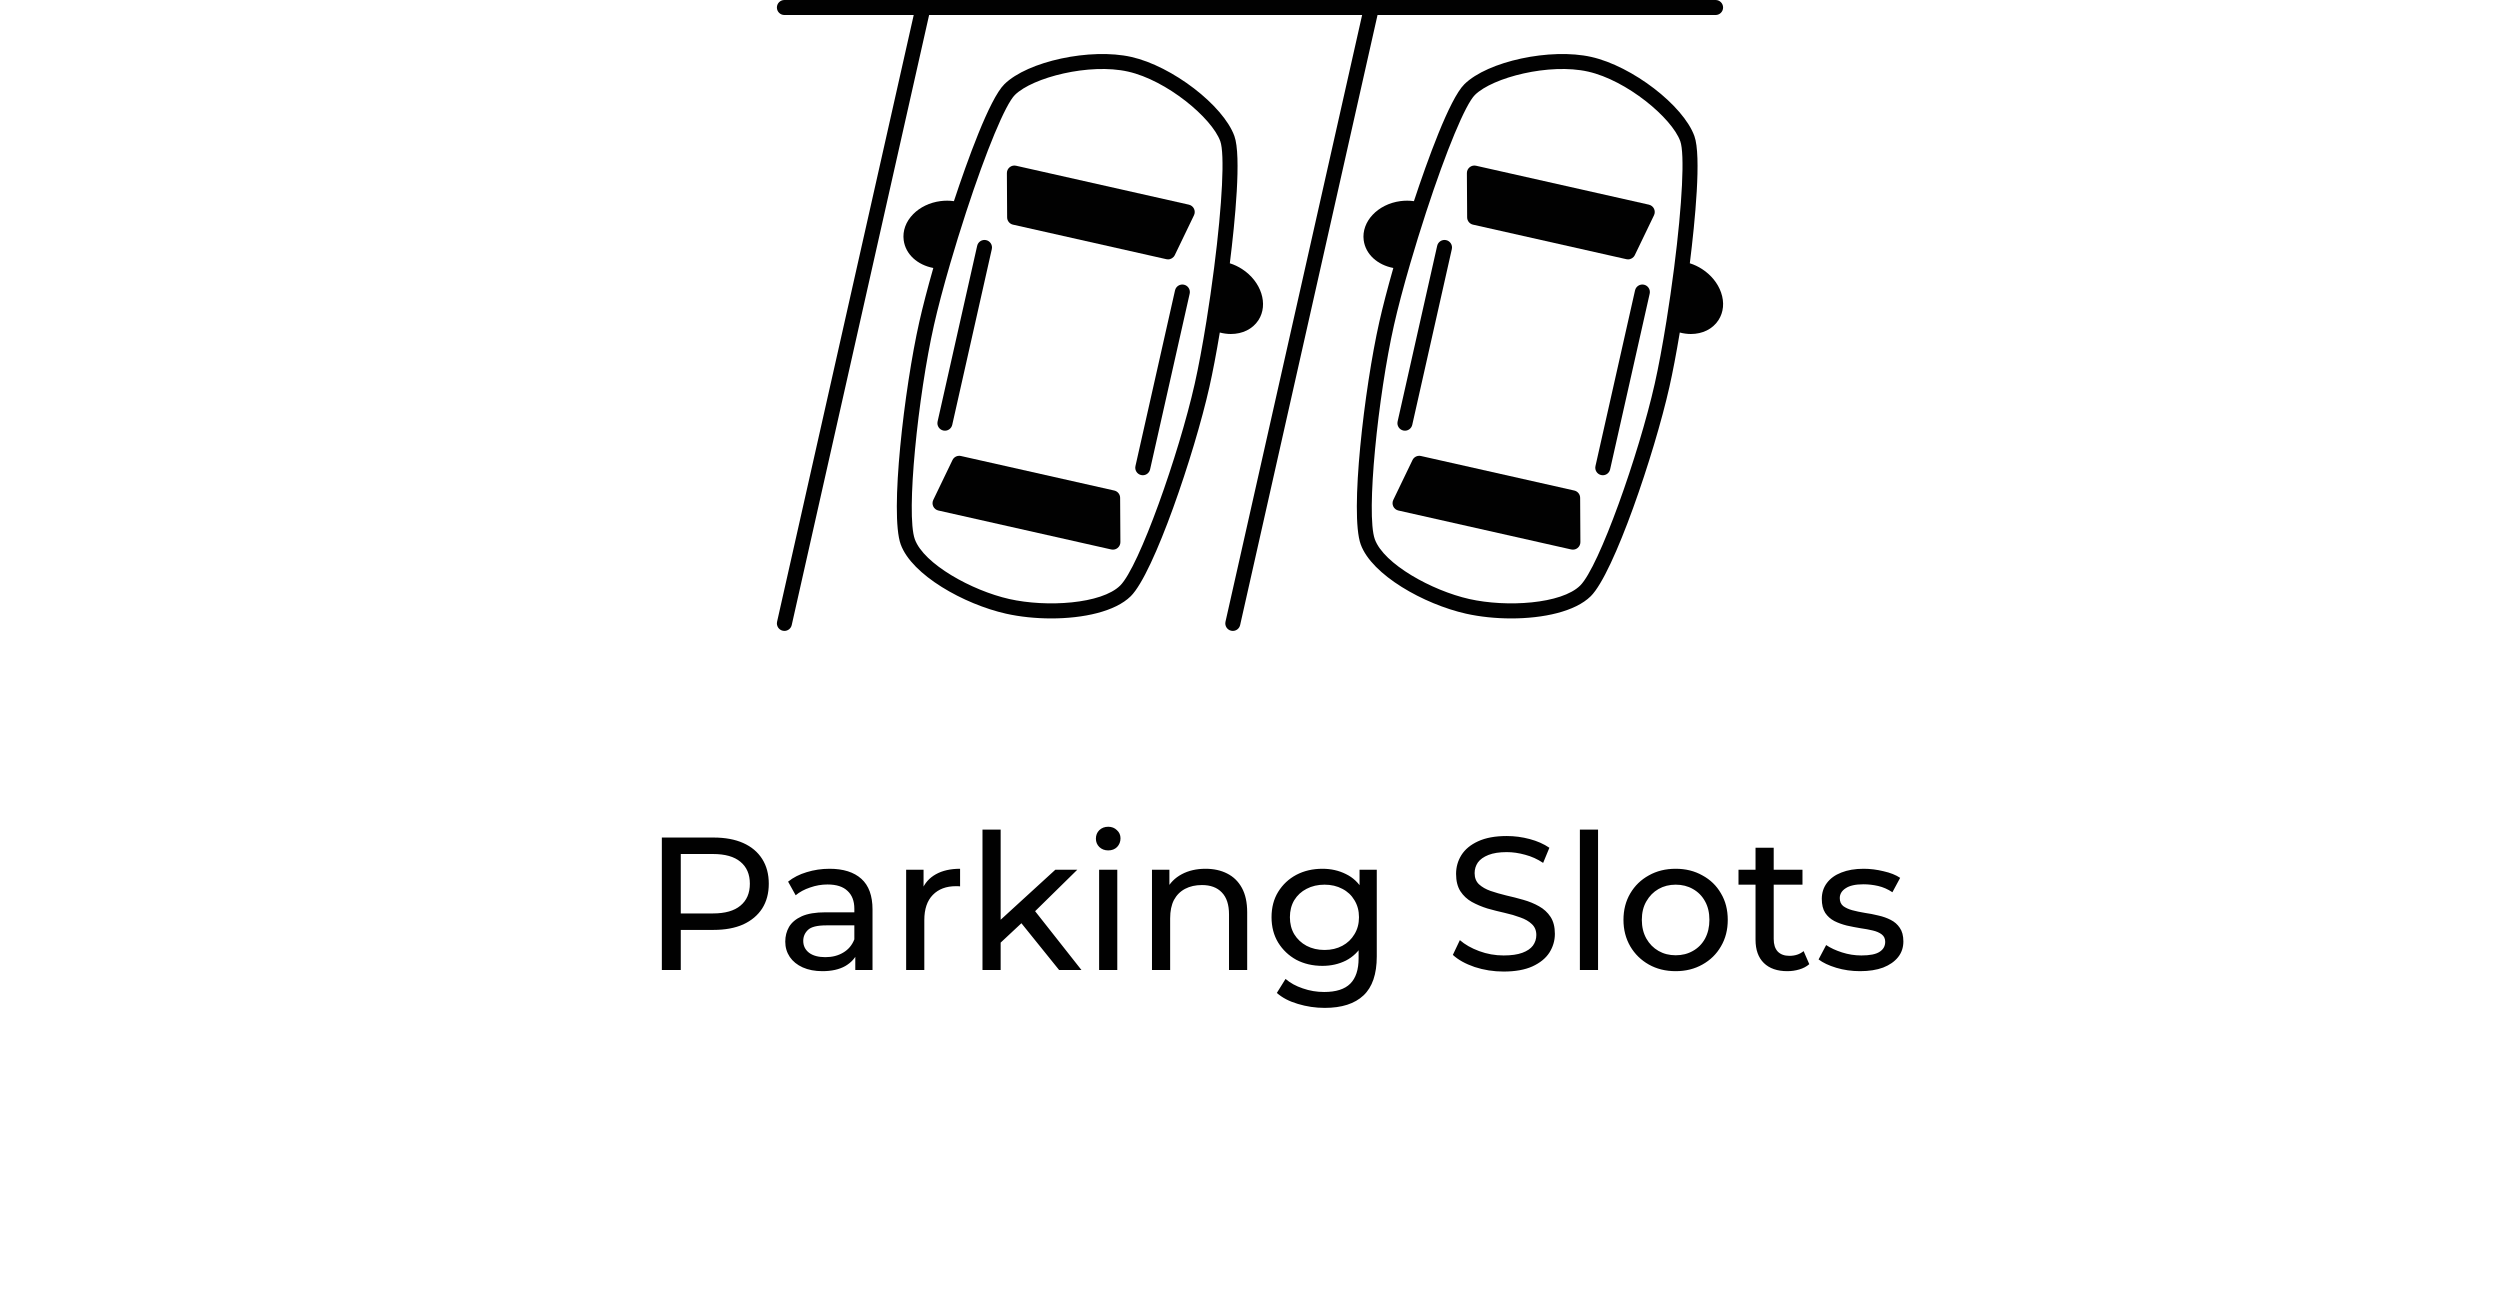 <svg xmlns="http://www.w3.org/2000/svg" width="317" height="164" viewBox="0 0 317 164" fill="none"><path d="M150.75 25.952L128.835 21.015C128.552 20.951 128.254 21.02 128.029 21.202C127.802 21.384 127.671 21.659 127.673 21.949L127.704 27.562C127.707 28.006 128.015 28.389 128.447 28.486L147.896 32.866C147.966 32.882 148.036 32.889 148.105 32.889C148.465 32.889 148.802 32.685 148.963 32.35L151.398 27.294C151.524 27.032 151.524 26.728 151.398 26.467C151.272 26.205 151.033 26.016 150.75 25.952Z" fill="#010101"></path><path d="M141.29 62.2L121.841 57.82C121.407 57.722 120.966 57.937 120.774 58.336L118.339 63.392C118.213 63.654 118.213 63.958 118.339 64.22C118.466 64.481 118.704 64.671 118.988 64.734L140.905 69.672C140.974 69.687 141.044 69.695 141.114 69.695C141.329 69.695 141.54 69.622 141.711 69.484C141.937 69.302 142.068 69.027 142.066 68.737L142.033 63.124C142.03 62.68 141.722 62.298 141.29 62.2Z" fill="#010101"></path><path d="M150.131 36.1C149.617 35.985 149.108 36.307 148.993 36.82L143.975 59.099C143.859 59.612 144.181 60.122 144.694 60.237C144.765 60.253 144.835 60.261 144.905 60.261C145.34 60.261 145.733 59.96 145.832 59.517L150.851 37.238C150.966 36.725 150.644 36.216 150.131 36.1Z" fill="#010101"></path><path d="M119.606 54.589C119.676 54.604 119.747 54.612 119.816 54.612C120.252 54.612 120.644 54.312 120.744 53.869L125.762 31.587C125.878 31.074 125.556 30.565 125.043 30.449C124.529 30.334 124.02 30.656 123.905 31.169L118.886 53.45C118.771 53.964 119.093 54.473 119.606 54.589Z" fill="#010101"></path><path d="M156.076 42.35C157.527 42.35 158.828 41.74 159.572 40.594C160.862 38.602 159.932 35.697 157.498 34.119C157.01 33.802 156.483 33.555 155.942 33.385C156.6 28.085 157.43 19.753 156.52 17.25C155.104 13.353 148.632 8.385 143.456 7.22C138.279 6.052 130.302 7.767 127.352 10.682C125.457 12.554 122.635 20.436 120.957 25.506C120.396 25.428 119.815 25.425 119.237 25.502C117.887 25.681 116.664 26.268 115.793 27.153C114.858 28.102 114.431 29.278 114.589 30.464C114.827 32.244 116.333 33.597 118.344 33.98C117.608 36.563 116.999 38.904 116.57 40.803C114.67 49.236 112.802 65.158 114.211 69.032C115.622 72.918 122.237 76.615 127.557 77.813C129.31 78.208 131.306 78.417 133.3 78.417C137.357 78.417 141.406 77.549 143.378 75.602C146.311 72.703 151.448 57.518 153.348 49.087C153.771 47.21 154.225 44.834 154.67 42.163C155.145 42.287 155.618 42.35 156.076 42.35ZM152.976 40.722C152.478 43.819 151.964 46.566 151.49 48.668C149.478 57.597 144.438 71.877 142.04 74.247C139.671 76.586 132.726 77.025 127.975 75.955C123.224 74.885 117.138 71.512 116.001 68.381C114.849 65.214 116.417 50.151 118.428 41.221C118.908 39.093 119.622 36.39 120.491 33.406C121.117 31.263 121.793 29.078 122.499 26.912C125.063 19.058 127.493 13.219 128.69 12.037C130.94 9.814 138.148 7.975 143.038 9.078C147.928 10.179 153.65 14.929 154.731 17.901C155.305 19.481 154.997 25.798 153.945 33.995C153.661 36.224 153.335 38.488 152.976 40.722Z" fill="#010101"></path><path d="M209.08 25.952L187.162 21.015C186.88 20.951 186.582 21.02 186.356 21.202C186.13 21.384 185.999 21.659 186.001 21.949L186.034 27.563C186.037 28.006 186.345 28.389 186.777 28.486L206.226 32.866C206.296 32.882 206.366 32.889 206.435 32.889C206.795 32.889 207.132 32.685 207.293 32.35L209.728 27.294C209.854 27.032 209.854 26.728 209.728 26.466C209.602 26.205 209.363 26.016 209.08 25.952Z" fill="#010101"></path><path d="M199.62 62.2L180.171 57.82C179.737 57.722 179.296 57.937 179.104 58.336L176.668 63.392C176.543 63.654 176.543 63.958 176.669 64.22C176.795 64.481 177.034 64.671 177.317 64.734L199.232 69.672C199.302 69.687 199.372 69.695 199.442 69.695C199.657 69.695 199.868 69.622 200.038 69.485C200.265 69.303 200.396 69.028 200.394 68.737L200.363 63.124C200.36 62.681 200.052 62.298 199.62 62.2Z" fill="#010101"></path><path d="M208.461 36.1C207.948 35.985 207.438 36.307 207.323 36.82L202.305 59.099C202.189 59.612 202.511 60.122 203.024 60.237C203.095 60.253 203.165 60.261 203.234 60.261C203.67 60.261 204.063 59.96 204.162 59.517L209.18 37.238C209.296 36.725 208.974 36.216 208.461 36.1Z" fill="#010101"></path><path d="M177.936 54.589C178.006 54.604 178.077 54.612 178.146 54.612C178.581 54.612 178.974 54.312 179.074 53.869L184.092 31.587C184.208 31.074 183.886 30.565 183.373 30.449C182.859 30.334 182.35 30.656 182.234 31.169L177.216 53.45C177.101 53.964 177.423 54.473 177.936 54.589Z" fill="#010101"></path><path d="M218.23 37.087C217.823 35.914 216.968 34.86 215.827 34.12C215.34 33.803 214.812 33.555 214.269 33.384C214.927 28.084 215.757 19.753 214.848 17.251C213.434 13.354 206.962 8.385 201.784 7.22C196.607 6.052 188.632 7.767 185.682 10.682C183.787 12.554 180.964 20.436 179.286 25.506C178.725 25.428 178.142 25.425 177.565 25.502C174.69 25.884 172.605 28.11 172.917 30.464C173.154 32.244 174.662 33.597 176.674 33.98C175.938 36.563 175.329 38.904 174.9 40.803C173.001 49.235 171.132 65.157 172.539 69.032C173.949 72.917 180.564 76.615 185.885 77.813C187.638 78.207 189.633 78.417 191.627 78.417C195.685 78.417 199.734 77.549 201.706 75.602C204.639 72.703 209.776 57.518 211.676 49.087C212.099 47.212 212.552 44.836 212.997 42.164C213.474 42.288 213.947 42.351 214.406 42.351C215.857 42.351 217.157 41.74 217.899 40.595C218.55 39.591 218.668 38.346 218.23 37.087ZM211.303 40.722C210.805 43.821 210.291 46.569 209.818 48.668C207.806 57.596 202.765 71.877 200.367 74.247C197.999 76.586 191.054 77.024 186.303 75.955C181.551 74.885 175.465 71.512 174.329 68.382C173.178 65.213 174.747 50.151 176.758 41.222C177.238 39.093 177.952 36.39 178.821 33.406C179.449 31.256 180.125 29.071 180.829 26.913C183.393 19.058 185.823 13.219 187.02 12.038C189.27 9.814 196.474 7.975 201.365 9.078C206.258 10.179 211.979 14.929 213.058 17.901C213.632 19.481 213.324 25.798 212.273 33.995C211.987 36.234 211.661 38.497 211.303 40.722Z" fill="#010101"></path><path d="M217.536 1.904C218.061 1.904 218.488 1.478 218.488 0.952C218.488 0.426 218.061 0 217.536 0H173.927C173.926 0 173.925 0 173.924 0H117.068C117.067 0 117.066 0 117.065 0H99.462C98.936 0 98.51 0.426 98.51 0.952C98.51 1.478 98.936 1.904 99.462 1.904H115.859L98.533 78.838C98.418 79.351 98.74 79.861 99.252 79.976C99.323 79.992 99.394 80 99.463 80C99.898 80 100.291 79.699 100.391 79.257L117.811 1.904H172.717L155.391 78.838C155.276 79.351 155.598 79.861 156.111 79.976C156.181 79.992 156.252 80 156.321 80C156.757 80 157.149 79.699 157.249 79.257L174.67 1.904H217.536Z" fill="#010101"></path><path d="M83.922 123V106.2H90.474C91.946 106.2 93.202 106.432 94.242 106.896C95.282 107.36 96.082 108.032 96.642 108.912C97.202 109.792 97.482 110.84 97.482 112.056C97.482 113.272 97.202 114.32 96.642 115.2C96.082 116.064 95.282 116.736 94.242 117.216C93.202 117.68 91.946 117.912 90.474 117.912H85.242L86.322 116.784V123H83.922ZM86.322 117.024L85.242 115.824H90.402C91.938 115.824 93.098 115.496 93.882 114.84C94.682 114.184 95.082 113.256 95.082 112.056C95.082 110.856 94.682 109.928 93.882 109.272C93.098 108.616 91.938 108.288 90.402 108.288H85.242L86.322 107.088V117.024ZM108.451 123V120.312L108.331 119.808V115.224C108.331 114.248 108.043 113.496 107.467 112.968C106.907 112.424 106.059 112.152 104.923 112.152C104.171 112.152 103.435 112.28 102.715 112.536C101.995 112.776 101.387 113.104 100.891 113.52L99.931 111.792C100.587 111.264 101.371 110.864 102.283 110.592C103.211 110.304 104.179 110.16 105.187 110.16C106.931 110.16 108.275 110.584 109.219 111.432C110.163 112.28 110.635 113.576 110.635 115.32V123H108.451ZM104.275 123.144C103.331 123.144 102.499 122.984 101.779 122.664C101.075 122.344 100.531 121.904 100.147 121.344C99.763 120.768 99.571 120.12 99.571 119.4C99.571 118.712 99.731 118.088 100.051 117.528C100.387 116.968 100.923 116.52 101.659 116.184C102.411 115.848 103.419 115.68 104.683 115.68H108.715V117.336H104.779C103.627 117.336 102.851 117.528 102.451 117.912C102.051 118.296 101.851 118.76 101.851 119.304C101.851 119.928 102.099 120.432 102.595 120.816C103.091 121.184 103.779 121.368 104.659 121.368C105.523 121.368 106.275 121.176 106.915 120.792C107.571 120.408 108.043 119.848 108.331 119.112L108.787 120.696C108.483 121.448 107.947 122.048 107.179 122.496C106.411 122.928 105.443 123.144 104.275 123.144ZM114.899 123V110.28H117.107V113.736L116.891 112.872C117.243 111.992 117.835 111.32 118.667 110.856C119.499 110.392 120.523 110.16 121.739 110.16V112.392C121.643 112.376 121.547 112.368 121.451 112.368C121.371 112.368 121.291 112.368 121.211 112.368C119.979 112.368 119.003 112.736 118.283 113.472C117.563 114.208 117.203 115.272 117.203 116.664V123H114.899ZM126.451 119.928L126.499 116.976L133.819 110.28H136.603L130.987 115.8L129.739 116.856L126.451 119.928ZM124.579 123V105.192H126.883V123H124.579ZM134.299 123L129.307 116.808L130.795 114.96L137.131 123H134.299ZM139.368 123V110.28H141.672V123H139.368ZM140.52 107.832C140.072 107.832 139.696 107.688 139.392 107.4C139.104 107.112 138.96 106.76 138.96 106.344C138.96 105.912 139.104 105.552 139.392 105.264C139.696 104.976 140.072 104.832 140.52 104.832C140.968 104.832 141.336 104.976 141.624 105.264C141.928 105.536 142.08 105.88 142.08 106.296C142.08 106.728 141.936 107.096 141.648 107.4C141.36 107.688 140.984 107.832 140.52 107.832ZM152.863 110.16C153.903 110.16 154.815 110.36 155.599 110.76C156.399 111.16 157.023 111.768 157.471 112.584C157.919 113.4 158.143 114.432 158.143 115.68V123H155.839V115.944C155.839 114.712 155.535 113.784 154.927 113.16C154.335 112.536 153.495 112.224 152.407 112.224C151.591 112.224 150.879 112.384 150.271 112.704C149.663 113.024 149.191 113.496 148.855 114.12C148.535 114.744 148.375 115.52 148.375 116.448V123H146.071V110.28H148.279V113.712L147.919 112.8C148.335 111.968 148.975 111.32 149.839 110.856C150.703 110.392 151.711 110.16 152.863 110.16ZM167.975 127.8C166.807 127.8 165.671 127.632 164.567 127.296C163.479 126.976 162.591 126.512 161.903 125.904L163.007 124.128C163.599 124.64 164.327 125.04 165.191 125.328C166.055 125.632 166.959 125.784 167.903 125.784C169.407 125.784 170.511 125.432 171.215 124.728C171.919 124.024 172.271 122.952 172.271 121.512V118.824L172.511 116.304L172.391 113.76V110.28H174.575V121.272C174.575 123.512 174.015 125.16 172.895 126.216C171.775 127.272 170.135 127.8 167.975 127.8ZM167.687 122.472C166.455 122.472 165.351 122.216 164.375 121.704C163.415 121.176 162.647 120.448 162.071 119.52C161.511 118.592 161.231 117.52 161.231 116.304C161.231 115.072 161.511 114 162.071 113.088C162.647 112.16 163.415 111.44 164.375 110.928C165.351 110.416 166.455 110.16 167.687 110.16C168.775 110.16 169.767 110.384 170.663 110.832C171.559 111.264 172.271 111.936 172.799 112.848C173.343 113.76 173.615 114.912 173.615 116.304C173.615 117.68 173.343 118.824 172.799 119.736C172.271 120.648 171.559 121.336 170.663 121.8C169.767 122.248 168.775 122.472 167.687 122.472ZM167.951 120.456C168.799 120.456 169.551 120.28 170.207 119.928C170.863 119.576 171.375 119.088 171.743 118.464C172.127 117.84 172.319 117.12 172.319 116.304C172.319 115.488 172.127 114.768 171.743 114.144C171.375 113.52 170.863 113.04 170.207 112.704C169.551 112.352 168.799 112.176 167.951 112.176C167.103 112.176 166.343 112.352 165.671 112.704C165.015 113.04 164.495 113.52 164.111 114.144C163.743 114.768 163.559 115.488 163.559 116.304C163.559 117.12 163.743 117.84 164.111 118.464C164.495 119.088 165.015 119.576 165.671 119.928C166.343 120.28 167.103 120.456 167.951 120.456ZM190.654 123.192C189.374 123.192 188.15 123 186.982 122.616C185.814 122.216 184.894 121.704 184.222 121.08L185.11 119.208C185.75 119.768 186.566 120.232 187.558 120.6C188.55 120.968 189.582 121.152 190.654 121.152C191.63 121.152 192.422 121.04 193.03 120.816C193.638 120.592 194.086 120.288 194.374 119.904C194.662 119.504 194.806 119.056 194.806 118.56C194.806 117.984 194.614 117.52 194.23 117.168C193.862 116.816 193.374 116.536 192.766 116.328C192.174 116.104 191.518 115.912 190.798 115.752C190.078 115.592 189.35 115.408 188.614 115.2C187.894 114.976 187.23 114.696 186.622 114.36C186.03 114.024 185.55 113.576 185.182 113.016C184.814 112.44 184.63 111.704 184.63 110.808C184.63 109.944 184.854 109.152 185.302 108.432C185.766 107.696 186.47 107.112 187.414 106.68C188.374 106.232 189.59 106.008 191.062 106.008C192.038 106.008 193.006 106.136 193.966 106.392C194.926 106.648 195.758 107.016 196.462 107.496L195.67 109.416C194.95 108.936 194.19 108.592 193.39 108.384C192.59 108.16 191.814 108.048 191.062 108.048C190.118 108.048 189.342 108.168 188.734 108.408C188.126 108.648 187.678 108.968 187.39 109.368C187.118 109.768 186.982 110.216 186.982 110.712C186.982 111.304 187.166 111.776 187.534 112.128C187.918 112.48 188.406 112.76 188.998 112.968C189.606 113.176 190.27 113.368 190.99 113.544C191.71 113.704 192.43 113.888 193.15 114.096C193.886 114.304 194.55 114.576 195.142 114.912C195.75 115.248 196.238 115.696 196.606 116.256C196.974 116.816 197.158 117.536 197.158 118.416C197.158 119.264 196.926 120.056 196.462 120.792C195.998 121.512 195.278 122.096 194.302 122.544C193.342 122.976 192.126 123.192 190.654 123.192ZM200.329 123V105.192H202.633V123H200.329ZM212.48 123.144C211.2 123.144 210.064 122.864 209.072 122.304C208.08 121.744 207.296 120.976 206.72 120C206.144 119.008 205.856 117.888 205.856 116.64C205.856 115.376 206.144 114.256 206.72 113.28C207.296 112.304 208.08 111.544 209.072 111C210.064 110.44 211.2 110.16 212.48 110.16C213.744 110.16 214.872 110.44 215.864 111C216.872 111.544 217.656 112.304 218.216 113.28C218.792 114.24 219.08 115.36 219.08 116.64C219.08 117.904 218.792 119.024 218.216 120C217.656 120.976 216.872 121.744 215.864 122.304C214.872 122.864 213.744 123.144 212.48 123.144ZM212.48 121.128C213.296 121.128 214.024 120.944 214.664 120.576C215.32 120.208 215.832 119.688 216.2 119.016C216.568 118.328 216.752 117.536 216.752 116.64C216.752 115.728 216.568 114.944 216.2 114.288C215.832 113.616 215.32 113.096 214.664 112.728C214.024 112.36 213.296 112.176 212.48 112.176C211.664 112.176 210.936 112.36 210.296 112.728C209.656 113.096 209.144 113.616 208.76 114.288C208.376 114.944 208.184 115.728 208.184 116.64C208.184 117.536 208.376 118.328 208.76 119.016C209.144 119.688 209.656 120.208 210.296 120.576C210.936 120.944 211.664 121.128 212.48 121.128ZM226.634 123.144C225.354 123.144 224.362 122.8 223.658 122.112C222.954 121.424 222.602 120.44 222.602 119.16V107.496H224.906V119.064C224.906 119.752 225.074 120.28 225.41 120.648C225.762 121.016 226.258 121.2 226.898 121.2C227.618 121.2 228.218 121 228.698 120.6L229.418 122.256C229.066 122.56 228.642 122.784 228.146 122.928C227.666 123.072 227.162 123.144 226.634 123.144ZM220.442 112.176V110.28H228.554V112.176H220.442ZM235.852 123.144C234.796 123.144 233.788 123 232.828 122.712C231.884 122.424 231.14 122.072 230.596 121.656L231.556 119.832C232.1 120.2 232.772 120.512 233.572 120.768C234.372 121.024 235.188 121.152 236.02 121.152C237.092 121.152 237.86 121 238.324 120.696C238.804 120.392 239.044 119.968 239.044 119.424C239.044 119.024 238.9 118.712 238.612 118.488C238.324 118.264 237.94 118.096 237.46 117.984C236.996 117.872 236.476 117.776 235.9 117.696C235.324 117.6 234.748 117.488 234.172 117.36C233.596 117.216 233.068 117.024 232.588 116.784C232.108 116.528 231.724 116.184 231.436 115.752C231.148 115.304 231.004 114.712 231.004 113.976C231.004 113.208 231.22 112.536 231.652 111.96C232.084 111.384 232.692 110.944 233.476 110.64C234.276 110.32 235.22 110.16 236.308 110.16C237.14 110.16 237.98 110.264 238.828 110.472C239.692 110.664 240.396 110.944 240.94 111.312L239.956 113.136C239.38 112.752 238.78 112.488 238.156 112.344C237.532 112.2 236.908 112.128 236.284 112.128C235.276 112.128 234.524 112.296 234.028 112.632C233.532 112.952 233.284 113.368 233.284 113.88C233.284 114.312 233.428 114.648 233.716 114.888C234.02 115.112 234.404 115.288 234.868 115.416C235.348 115.544 235.876 115.656 236.452 115.752C237.028 115.832 237.604 115.944 238.18 116.088C238.756 116.216 239.276 116.4 239.74 116.64C240.22 116.88 240.604 117.216 240.892 117.648C241.196 118.08 241.348 118.656 241.348 119.376C241.348 120.144 241.124 120.808 240.676 121.368C240.228 121.928 239.596 122.368 238.78 122.688C237.964 122.992 236.988 123.144 235.852 123.144Z" fill="#010101"></path></svg>